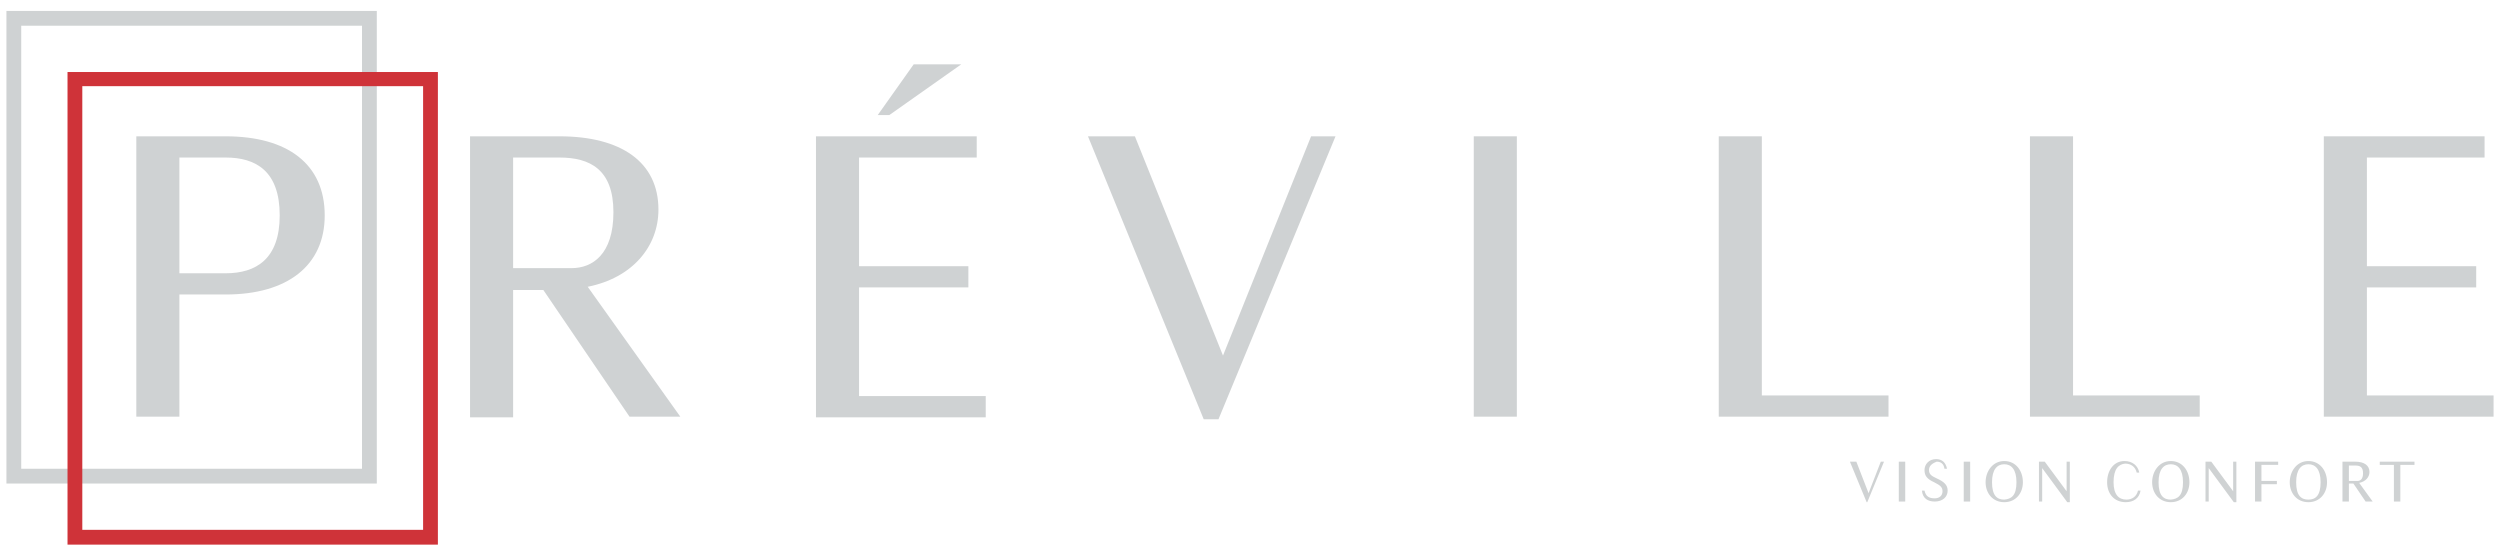 <?xml version="1.0" encoding="utf-8"?>
<!-- Generator: Adobe Illustrator 26.2.0, SVG Export Plug-In . SVG Version: 6.00 Build 0)  -->
<svg version="1.1" id="Layer_1" xmlns="http://www.w3.org/2000/svg" xmlns:xlink="http://www.w3.org/1999/xlink" x="0px" y="0px"
	 viewBox="0 0 388.8 86.4" style="enable-background:new 0 0 388.8 86.4;" xml:space="preserve">
<style type="text/css">
	.st0{fill:#CFD2D3;}
	.st1{fill:#CF3339;}
</style>
<g>
	<g>
		<g>
			<path class="st0" d="M58.6,75.2H1V1.7h57.6V75.2z M3.3,72.9h53V4h-53V72.9z"/>
		</g>
		<g>
			<path class="st1" d="M68.1,84.7H10.5V11.2h57.6V84.7z M12.8,82.4h53v-69h-53V82.4z"/>
		</g>
	</g>
	<g>
		<g>
			<path class="st0" d="M290.3,78.1l-2.6-6.3h1l1.9,4.9l1.9-4.9h0.5l-2.6,6.3H290.3z"/>
			<path class="st0" d="M296.3,78h-1v-6.2h1V78z"/>
			<path class="st0" d="M300,73.1c0,0.6,0.3,0.9,1.2,1.3c1.1,0.5,1.7,1,1.7,1.9c0,1-0.8,1.7-2,1.7c-1.1,0-1.9-0.5-2-1.7h0.4
				c0.2,0.9,0.7,1.2,1.6,1.2c0.7,0,1.2-0.4,1.2-1.1c0-0.6-0.3-0.9-1.3-1.4c-1.1-0.5-1.5-1-1.5-1.9c0-0.9,0.7-1.7,1.8-1.7
				c0.9,0,1.5,0.5,1.7,1.5h-0.4c-0.1-0.8-0.6-1.1-1.2-1.1C300.4,72.1,300,72.5,300,73.1z"/>
			<path class="st0" d="M306.4,78h-1v-6.2h1V78z"/>
			<path class="st0" d="M308.8,75c0-1.7,1.1-3.3,2.9-3.3c1.8,0,2.9,1.5,2.9,3.3c0,1.7-1.1,3.1-2.9,3.1
				C309.9,78.1,308.8,76.7,308.8,75z M313.6,75c0-2-0.8-2.8-1.9-2.8c-1.1,0-1.9,0.8-1.9,2.8c0,2.1,0.8,2.7,1.9,2.7
				C312.8,77.6,313.6,77.1,313.6,75z"/>
			<path class="st0" d="M321.5,78.1l-3.9-5.3V78h-0.5v-6.2h0.9l3.4,4.6v-4.6h0.5v6.3H321.5z"/>
			<path class="st0" d="M328.7,75c0,1.9,0.8,2.7,2,2.7c0.9,0,1.6-0.5,1.8-1.4h0.4c-0.2,1.2-1.1,1.8-2.3,1.8c-1.8,0-2.9-1.3-2.9-3.1
				c0-1.8,1-3.3,2.7-3.3c1.2,0,2.1,0.7,2.3,1.8h-0.4c-0.2-0.9-0.9-1.4-1.8-1.4C329.5,72.2,328.7,72.9,328.7,75z"/>
			<path class="st0" d="M334.7,75c0-1.7,1.1-3.3,2.9-3.3c1.8,0,2.9,1.5,2.9,3.3c0,1.7-1.1,3.1-2.9,3.1
				C335.8,78.1,334.7,76.7,334.7,75z M339.5,75c0-2-0.8-2.8-1.9-2.8c-1.1,0-1.9,0.8-1.9,2.8c0,2.1,0.8,2.7,1.9,2.7
				C338.7,77.6,339.5,77.1,339.5,75z"/>
			<path class="st0" d="M347.4,78.1l-3.9-5.3V78H343v-6.2h0.9l3.4,4.6v-4.6h0.5v6.3H347.4z"/>
			<path class="st0" d="M351.7,75.2V78h-1v-6.2h3.6v0.5h-2.6v2.5h2.4v0.5H351.7z"/>
			<path class="st0" d="M356.1,75c0-1.7,1.1-3.3,2.9-3.3c1.8,0,2.9,1.5,2.9,3.3c0,1.7-1.1,3.1-2.9,3.1
				C357.2,78.1,356.1,76.7,356.1,75z M360.9,75c0-2-0.8-2.8-1.9-2.8s-1.9,0.8-1.9,2.8c0,2.1,0.8,2.7,1.9,2.7S360.9,77.1,360.9,75z"
				/>
			<path class="st0" d="M366,75.2h-0.7V78h-1v-6.2h2c1.4,0,2.2,0.6,2.2,1.6c0,0.8-0.6,1.5-1.6,1.7L369,78h-1.1L366,75.2z
				 M365.3,72.3v2.5h1.3c0.5,0,0.9-0.3,0.9-1.2c0-1-0.5-1.2-1.2-1.2H365.3z"/>
			<path class="st0" d="M373.3,72.3V78h-1v-5.7h-2.2v-0.5h5.4v0.5H373.3z"/>
		</g>
		<g>
			<path class="st0" d="M27.9,45.8v19h-6.7V21.2h13.9c9.6,0,15.4,4.3,15.4,12.3c0,7.8-5.8,12.3-15.4,12.3H27.9z M27.9,24.5v18h7.2
				c4.7,0,8.4-2.2,8.4-9c0-6.9-3.7-9-8.4-9H27.9z"/>
			<path class="st0" d="M84.5,45.1h-4.7v19.8h-6.7V21.2H87c9.6,0,15.4,4,15.4,11.4c0,5.7-4,10.6-11,12l14.4,20.2h-7.9L84.5,45.1z
				 M79.8,24.5v17.2h9.1c3.2,0,6.5-2.1,6.5-8.7c0-6.7-3.7-8.5-8.4-8.5H79.8z"/>
			<path class="st0" d="M126.9,21.2h25v3.3h-18.3v16.9h17v3.3h-17v16.9h19.7v3.3h-26.4V21.2z M149.5,10l-11.2,7.9h-1.8l5.6-7.9
				H149.5z"/>
			<polygon class="st0" points="187.2,65.2 169.2,21.2 176.5,21.2 190.2,55.3 203.9,21.2 207.7,21.2 189.5,65.2 			"/>
			<rect x="229.2" y="21.2" class="st0" width="6.7" height="43.6"/>
			<polygon class="st0" points="267.3,21.2 274,21.2 274,61.5 293.7,61.5 293.7,64.8 267.3,64.8 			"/>
			<polygon class="st0" points="315.7,21.2 322.4,21.2 322.4,61.5 342.1,61.5 342.1,64.8 315.7,64.8 			"/>
			<polygon class="st0" points="361.4,21.2 386.4,21.2 386.4,24.5 368.1,24.5 368.1,41.4 385.1,41.4 385.1,44.7 368.1,44.7 
				368.1,61.5 387.8,61.5 387.8,64.8 361.4,64.8 			"/>
		</g>
	</g>
</g>
</svg>
